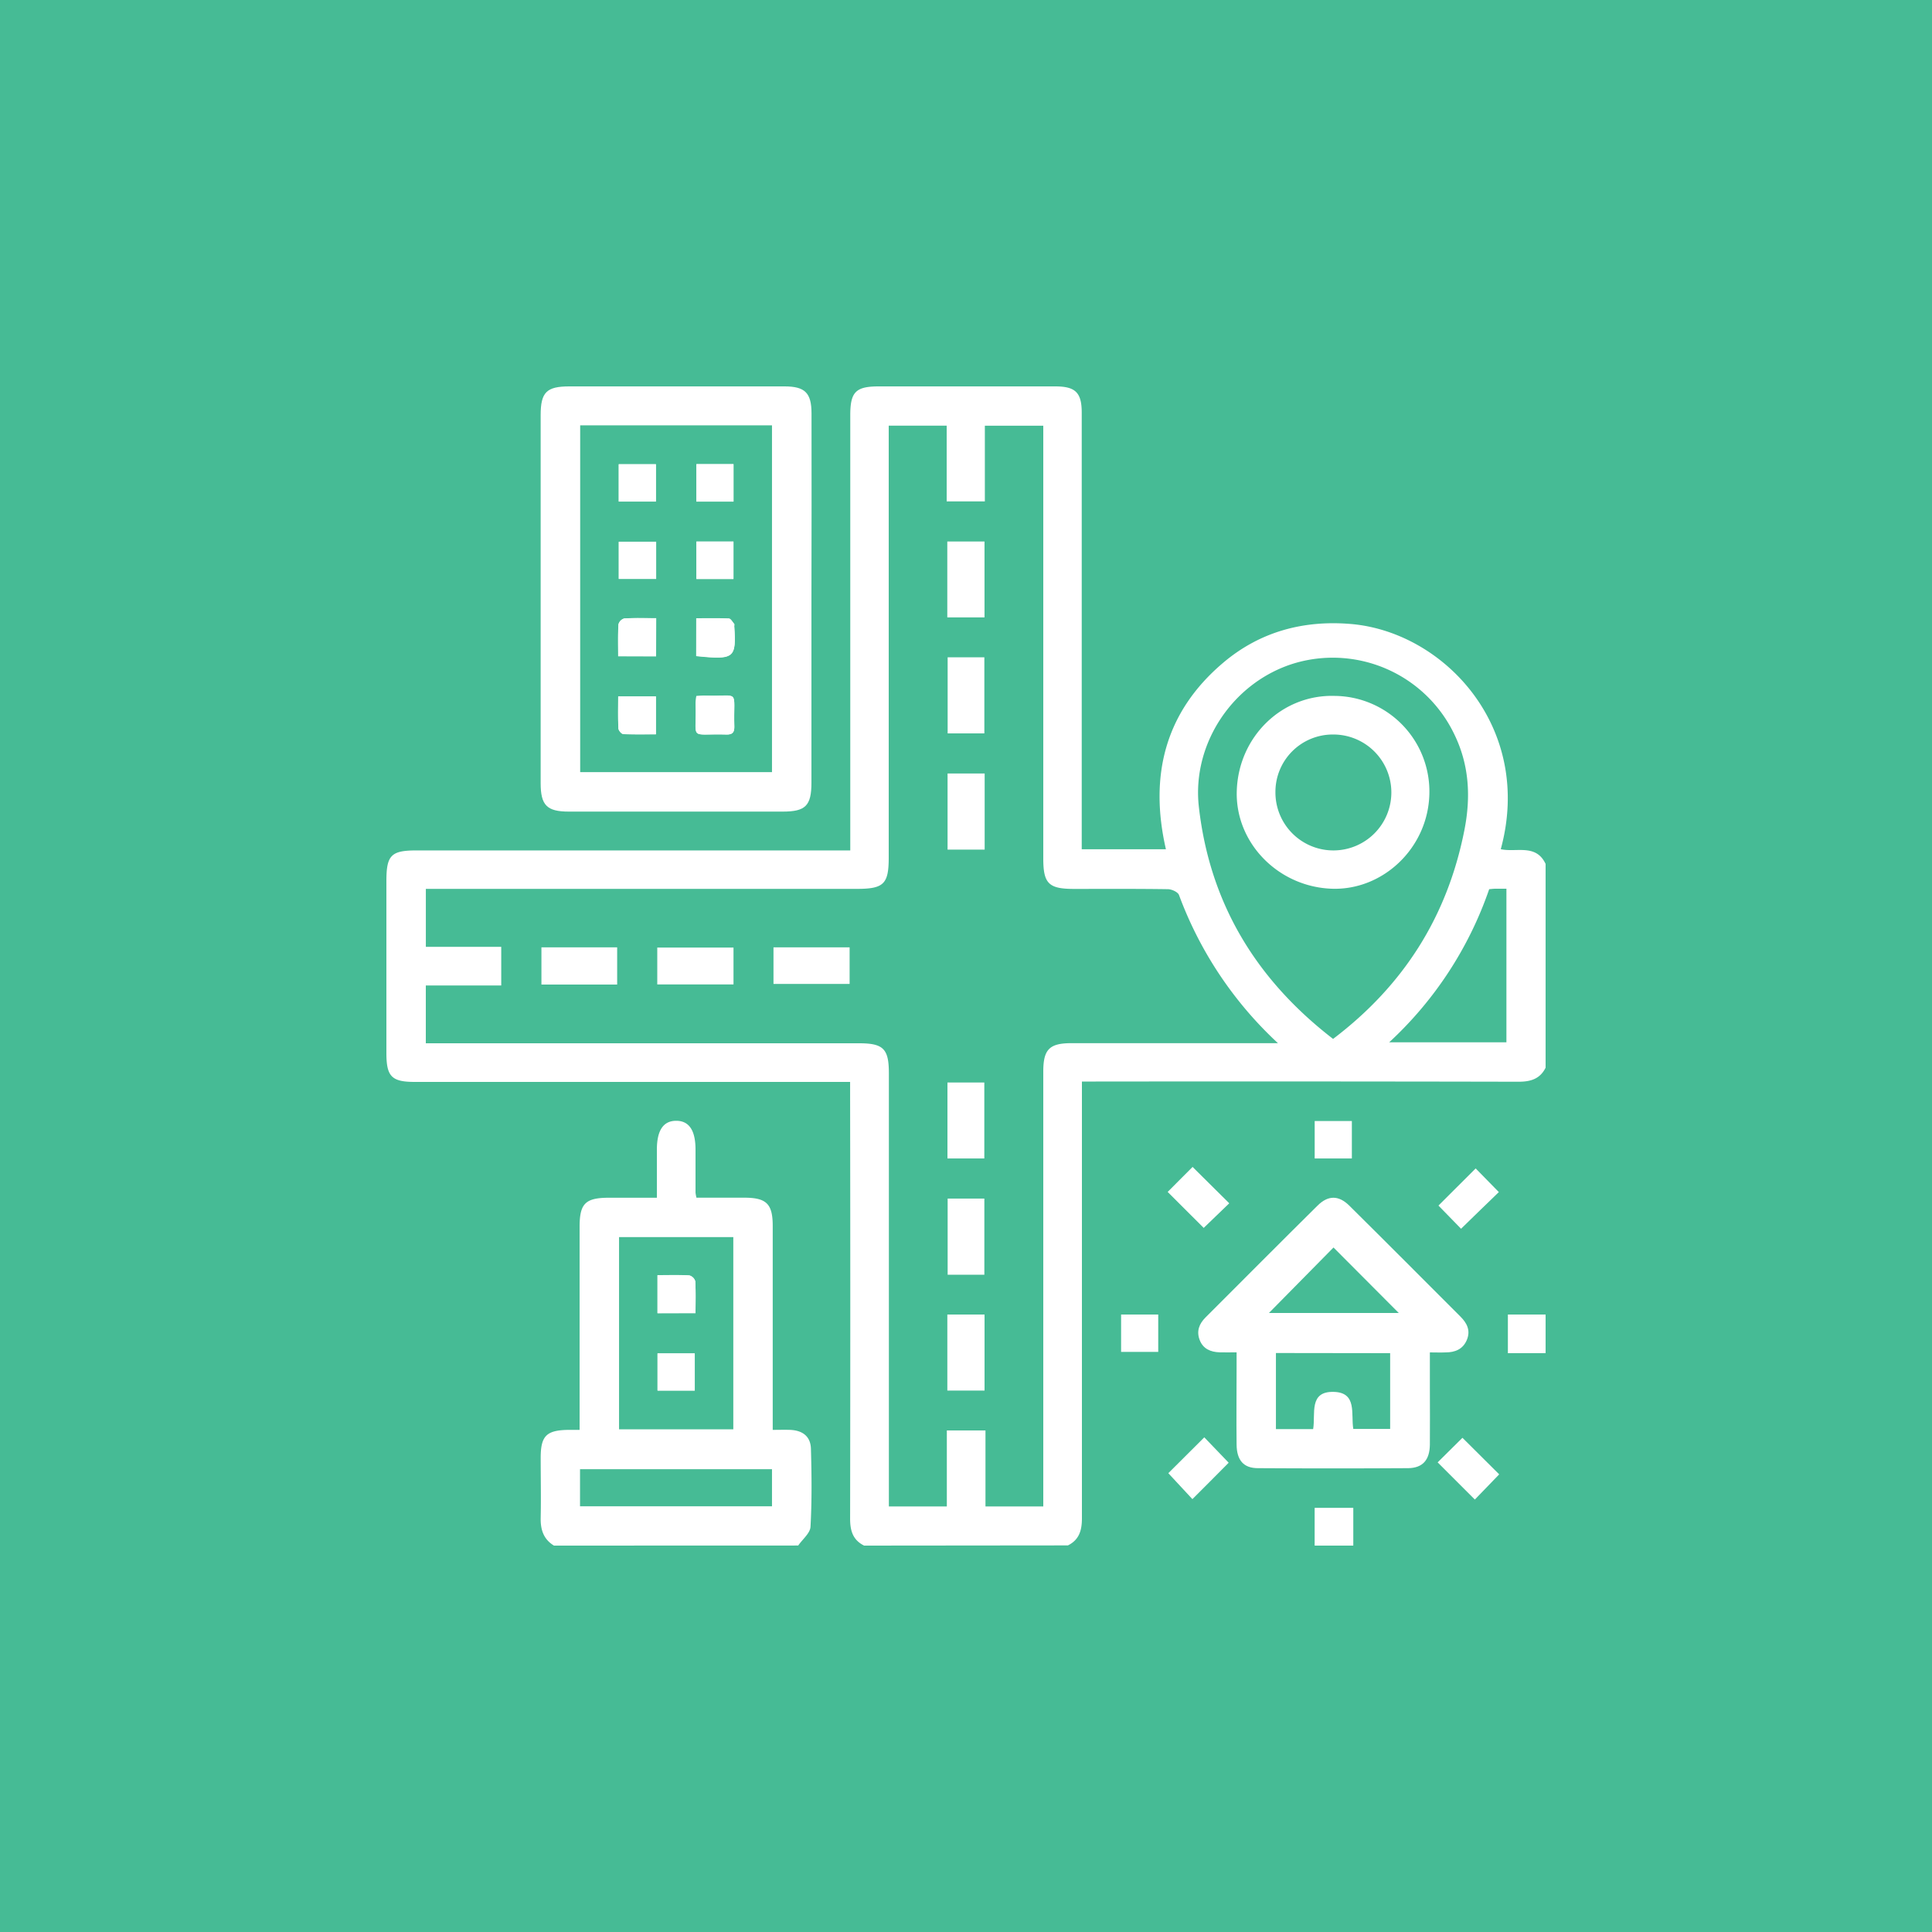 <svg id="Capa_1" data-name="Capa 1" xmlns="http://www.w3.org/2000/svg" viewBox="0 0 500 500"><defs><style>.cls-1{fill:#46bb95;}.cls-2{fill:#fff;}</style></defs><title>Mesa de trabajo 1 copia 6</title><rect class="cls-1" width="500" height="500"/><path class="cls-2" d="M223.63,400c-2.92-1.45-3.63-3.88-3.62-7q.09-54.63,0-109.27V280H107.35c-6,0-7.35-1.4-7.35-7.46V228c0-6.67,1.22-7.91,7.78-7.91H220.05V107.46c0-6,1.39-7.46,7.36-7.46H273.1c5.23,0,6.85,1.6,6.85,6.79v113h21.79c-4.34-18.92-.32-35.46,14.83-48.28,9.55-8.08,20.89-11.1,33.3-10,24,2.2,47.07,26.86,38.53,58.26,4,.9,9.11-1.48,11.6,3.81v52.74c-1.45,2.92-3.88,3.63-7,3.63q-54.72-.11-109.44-.05H280v3.9q0,54.58,0,109.15c0,3.12-.71,5.55-3.62,7ZM245,110.16H230V221.91c0,6.88-1.27,8.13-8.27,8.13H110.21v15h19.51v10H110.2V270H222.3c6.33,0,7.74,1.42,7.74,7.78V389.86h15V370.2h10v19.67H270V277.31c0-5.74,1.6-7.34,7.29-7.34h53.44a99.16,99.16,0,0,1-25.61-38.35c-.29-.77-1.88-1.49-2.87-1.5-8.1-.12-16.21-.07-24.32-.07-6.54,0-7.93-1.38-7.93-7.88v-112H254.88v19.59H245ZM345,268.87C363.31,255,374.62,237.09,379,214.75c1.68-8.59,1.23-16.87-2.68-24.83a34.87,34.87,0,0,0-40.75-18.43c-16.12,4.56-27.17,20.68-25.31,37.29C313.07,233.69,325,253.45,345,268.87Zm14.58.87h30.28V230c-1.09,0-2,0-2.84,0-.48,0-1,.07-1.62.12A96.87,96.87,0,0,1,359.53,269.74Z"/><path class="cls-2" d="M143.36,400c-2.7-1.65-3.5-4.14-3.43-7.19.11-5.17,0-10.34,0-15.51,0-5.73,1.48-7.19,7.3-7.25H150V366.4q0-24.43,0-48.88c0-6.08,1.49-7.54,7.66-7.55H170V297.52c0-5,1.68-7.46,5-7.46s5,2.46,5,7.46c0,3.7,0,7.41,0,11.12a10.68,10.68,0,0,0,.24,1.32h12.38c5.74,0,7.35,1.6,7.36,7.26q0,17.13,0,34.25v18.58c1.61,0,3-.05,4.45,0,3.3.12,5.35,1.7,5.44,4.89.19,6.73.26,13.47-.11,20.18-.09,1.68-2.07,3.24-3.18,4.86Zm16.85-79.84v49.75h29.57V320.16Zm-10.1,69.67h49.68v-9.6H150.11Z"/><path class="cls-2" d="M400,350.2h-9.76v-10H400Z"/><path class="cls-2" d="M340.23,400v-9.77h10V400Z"/><path class="cls-2" d="M210,154.79q0,23.86,0,47.75c0,6-1.53,7.5-7.44,7.5q-27.67,0-55.36,0c-5.67,0-7.28-1.63-7.28-7.37q0-47.59,0-95.21c0-5.95,1.51-7.46,7.44-7.46h55.66c5.31,0,7,1.67,7,7Q210.06,130.91,210,154.79Zm-59.85-44.71v89.75h49.64V110.08Z"/><path class="cls-2" d="M370.05,350v9.27c0,4.87.05,9.75,0,14.63-.06,3.95-1.86,6-5.58,6.06q-19.45.12-38.92,0c-3.72,0-5.47-2.05-5.52-6.09-.08-6.63,0-13.26,0-19.89v-4c-1.6,0-3,.05-4.42,0-2.3-.08-4.25-.89-5.13-3.18s-.15-4.19,1.51-5.85c9.66-9.65,19.29-19.34,29-28.95q4.08-4.05,8.19,0c9.64,9.54,19.2,19.15,28.79,28.74,1.69,1.69,2.67,3.61,1.64,6.05S376.5,350,374.11,350C372.86,350.06,371.62,350,370.05,350Zm-39.84.16v19.69h9.63c.68-3.88-1.24-9.84,5.39-9.63,6.06.19,4.35,5.75,5,9.58h9.54V350.2Zm14.9-27.31L328.4,339.8H362Z"/><path class="cls-2" d="M308.64,302l9.49,9.41-6.61,6.37-9.33-9.31Z"/><path class="cls-2" d="M372.06,378.46l6.42-6.36,9.51,9.46-6.3,6.52Z"/><path class="cls-2" d="M378.12,318l-5.85-6,9.63-9.61,6,6.12C384.83,311.46,381.59,314.62,378.12,318Z"/><path class="cls-2" d="M302.36,381.26l9.31-9.28,6.31,6.57c-3,3.06-6.24,6.26-9.39,9.42Z"/><path class="cls-2" d="M349.86,290.12v9.69h-9.62v-9.69Z"/><path class="cls-2" d="M290.14,349.87V340.2h9.61v9.67Z"/><path class="cls-2" d="M170.16,339.85H180c0-2.86.09-5.56-.07-8.25a2.19,2.19,0,0,0-1.52-1.5c-2.69-.16-5.39-.07-8.25-.07Zm0,20h9.63v-9.61h-9.63Z"/><path class="cls-2" d="M189.83,129.81v-9.69h-9.6v9.69Zm-29.7,0h9.62v-9.65h-9.62Zm20.05,40c9.87,1,10.39.57,9.85-7.73,0-.19.07-.45,0-.57-.44-.51-.9-1.38-1.38-1.41-2.77-.13-5.56-.06-8.45-.06Zm-10.38.06V160c-2.87,0-5.57-.09-8.26.07a2.17,2.17,0,0,0-1.49,1.52c-.16,2.69-.08,5.39-.08,8.25Zm10.43-29.69v9.68h9.59v-9.68Zm-10.42,9.66v-9.6h-9.67v9.6Zm10.39,30.36c-.07.88-.19,1.54-.17,2.19.27,9.49-1.95,7.41,8,7.71,1.53,0,2.06-.57,2-2.06-.28-9.93,1.69-7.68-7.46-8C181.92,180,181.25,180.09,180.2,180.15Zm-20.22.06c0,2.88-.07,5.58.06,8.26,0,.53.79,1.45,1.25,1.47,2.79.14,5.58.07,8.45.07v-9.8Z"/><path class="cls-2" d="M170.1,254.77v-9.54h19.73v9.54Z"/><path class="cls-2" d="M254.75,329.9h-9.5V310.19h9.5Z"/><path class="cls-2" d="M245.25,170.11h9.5V189.8h-9.5Z"/><path class="cls-2" d="M245.23,200.18h9.6v19.7h-9.6Z"/><path class="cls-2" d="M140.12,254.8v-9.63h19.6v9.63Z"/><path class="cls-2" d="M245.17,340.2h9.63v19.68h-9.63Z"/><path class="cls-2" d="M254.74,299.81H245.2V280.15h9.54Z"/><path class="cls-2" d="M200.18,254.64v-9.47h19.7v9.47Z"/><path class="cls-2" d="M245.16,159.78V140.14h9.63v19.64Z"/><path class="cls-2" d="M345.42,180.1a24.73,24.73,0,0,1,24.5,25.32c-.29,14-12,25.08-25.32,24.58-13.93-.53-25-12-24.52-25.41C320.56,190.58,331.82,179.69,345.42,180.1ZM330.08,205A15,15,0,1,0,345,190.09,14.84,14.84,0,0,0,330.08,205Z"/><path class="cls-2" d="M170.16,339.85V330c2.86,0,5.56-.09,8.25.07a2.19,2.19,0,0,1,1.52,1.5c.16,2.69.07,5.39.07,8.25Z"/><path class="cls-2" d="M170.18,359.9v-9.61h9.63v9.61Z"/><path class="cls-2" d="M189.83,129.81h-9.6v-9.69h9.6Z"/><path class="cls-2" d="M160.13,129.78v-9.65h9.62v9.65Z"/><path class="cls-2" d="M180.18,169.76V160c2.89,0,5.68-.07,8.45.06.48,0,.94.9,1.38,1.41.09.12,0,.38,0,.57C190.57,170.33,190.05,170.76,180.18,169.76Z"/><path class="cls-2" d="M169.8,169.82H160c0-2.86-.08-5.56.08-8.25a2.17,2.17,0,0,1,1.49-1.52c2.69-.16,5.39-.07,8.26-.07Z"/><path class="cls-2" d="M180.23,140.13h9.59v9.68h-9.59Z"/><path class="cls-2" d="M169.81,149.79h-9.67v-9.6h9.67Z"/><path class="cls-2" d="M180.2,180.15c1.05-.06,1.72-.15,2.39-.13,9.15.29,7.18-2,7.46,8,0,1.49-.49,2.11-2,2.06-9.95-.3-7.73,1.78-8-7.71C180,181.69,180.13,181,180.2,180.15Z"/><path class="cls-2" d="M160,180.21h9.76V190c-2.87,0-5.66.07-8.45-.07-.46,0-1.23-.94-1.25-1.47C159.91,185.79,160,183.09,160,180.21Z"/></svg>